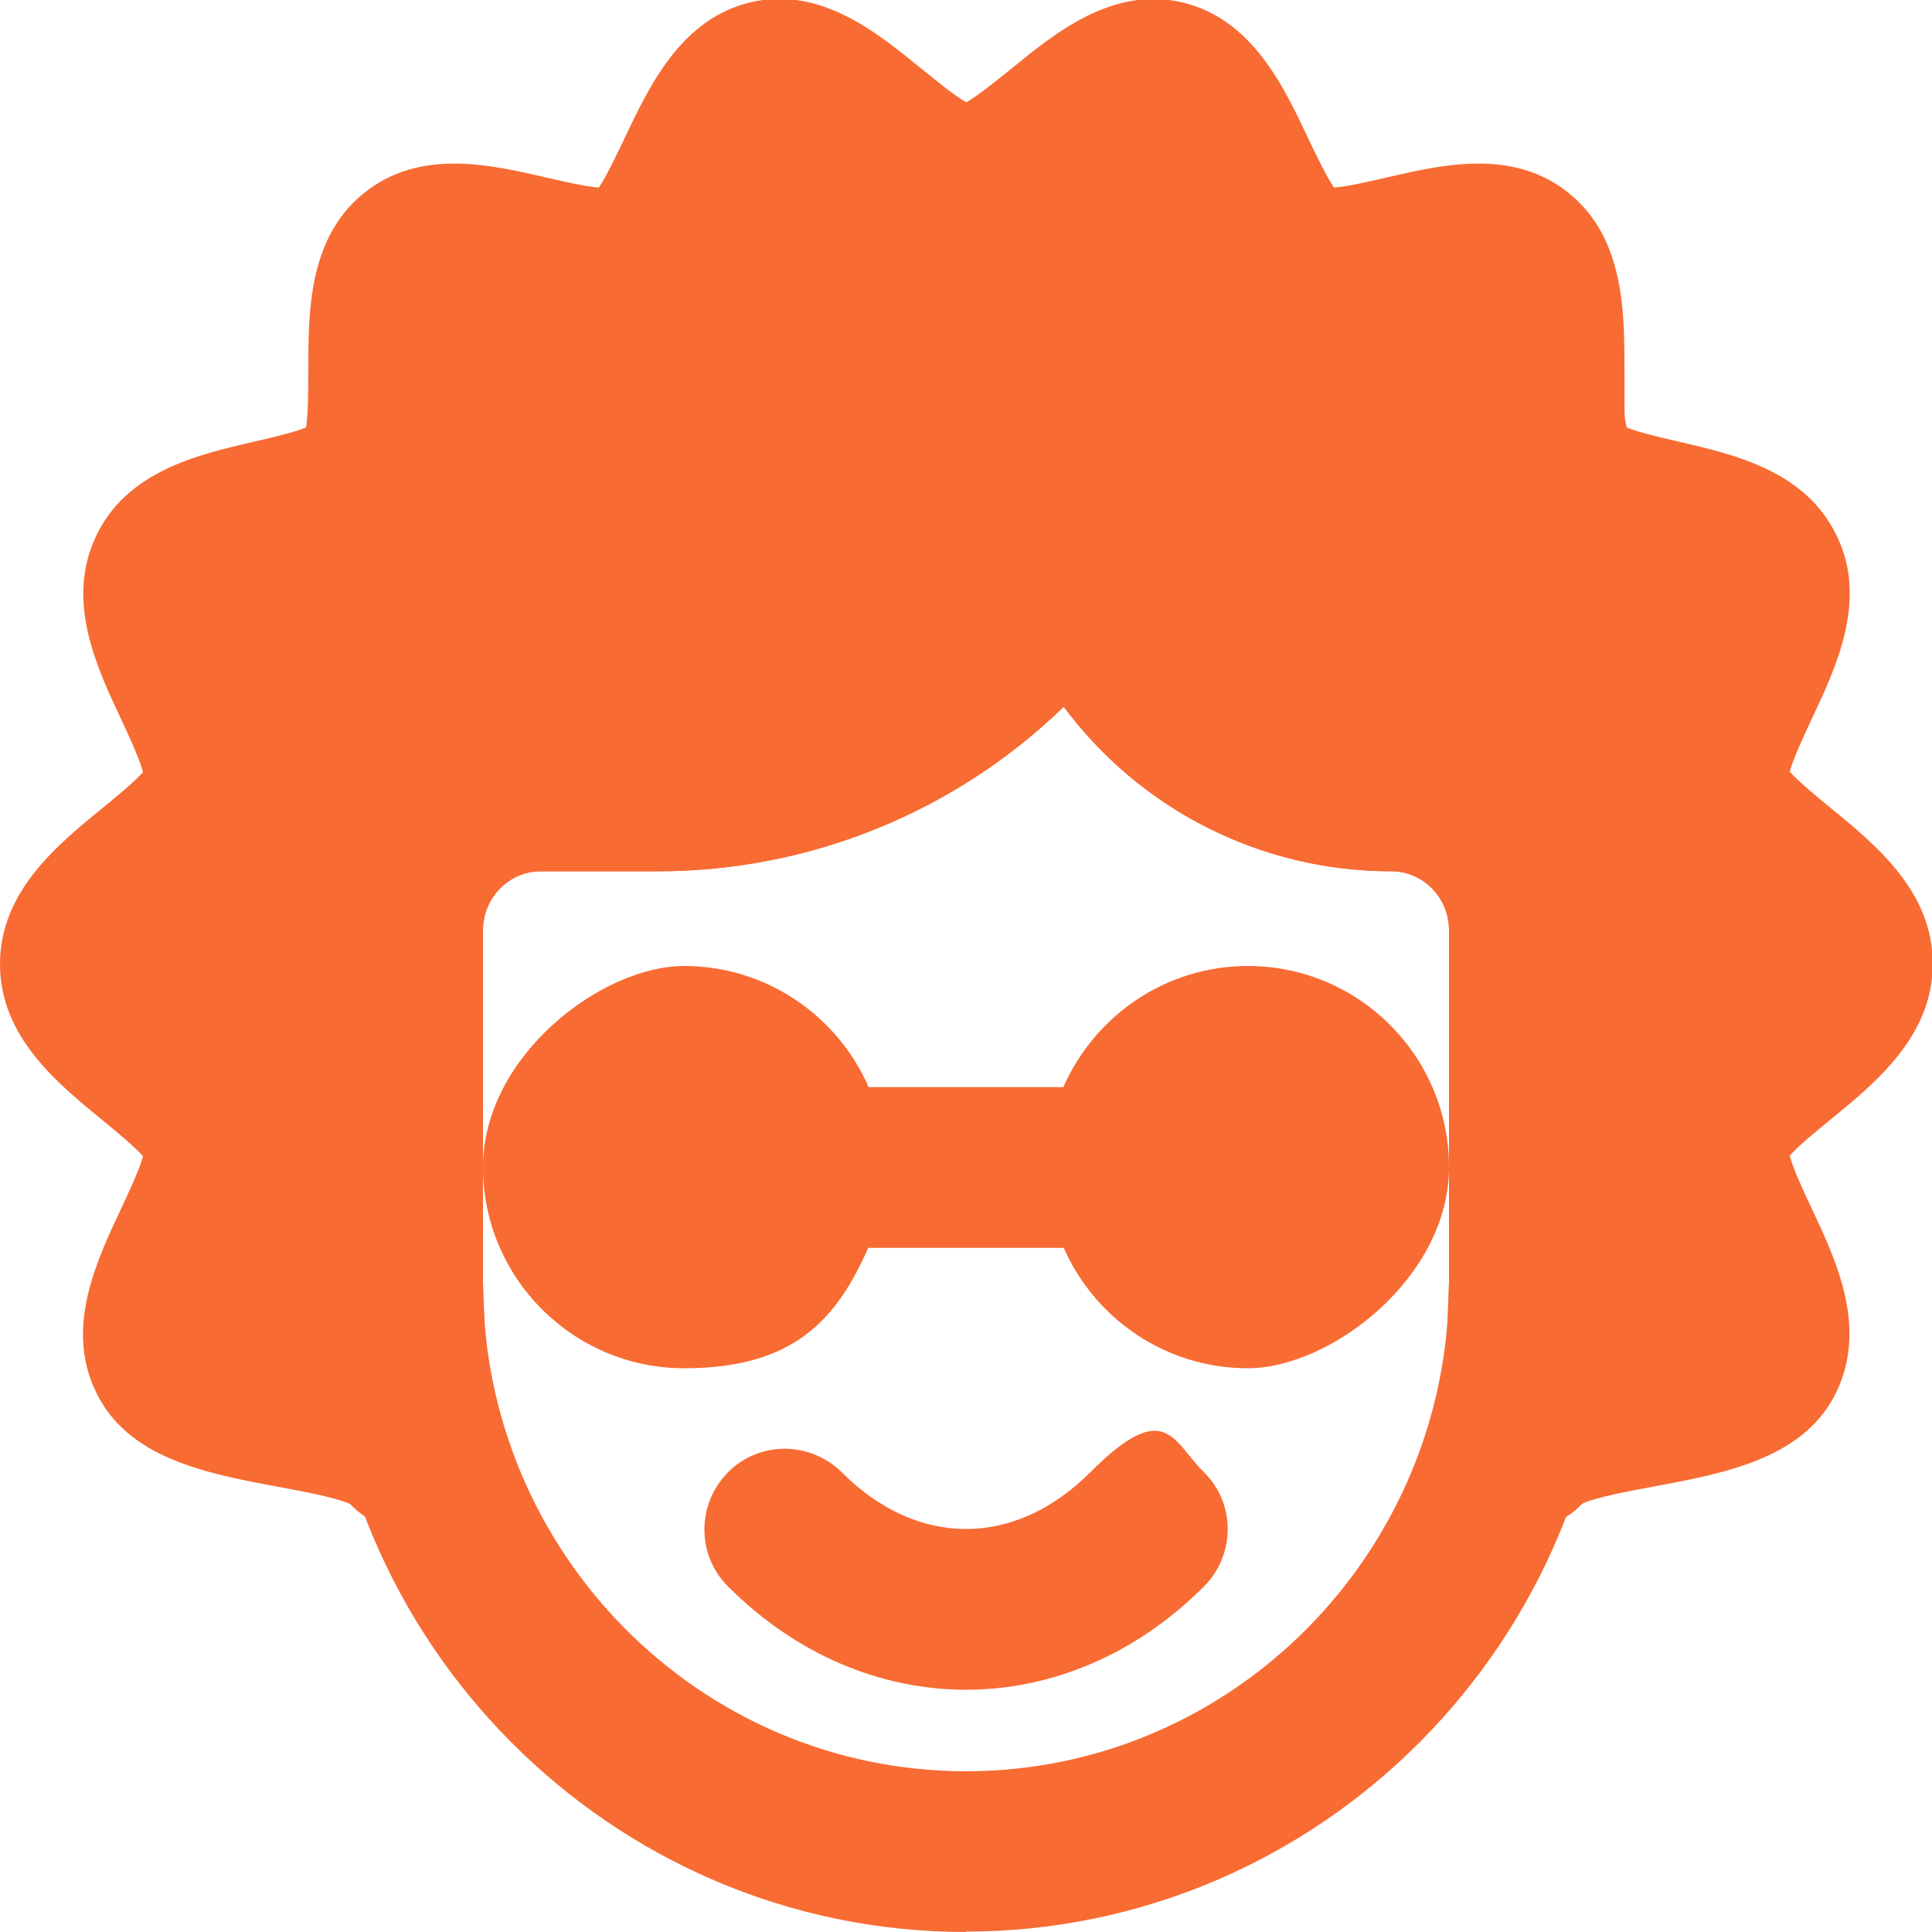 <?xml version="1.0" encoding="UTF-8"?>
<svg id="Bold" xmlns="http://www.w3.org/2000/svg" version="1.1" viewBox="0 0 512 512">
  <!-- Generator: Adobe Illustrator 29.0.0, SVG Export Plug-In . SVG Version: 2.1.0 Build 186)  -->
  <defs>
    <style>
      .st0 {
        fill: #f86b33;
      }
    </style>
  </defs>
  <path class="st0" d="M403.7,405.3c-2.5,0-5-.4-7.4-1.3-8.7-3.2-14.3-11.6-14-20.8l1.7-43.5v-93.2c0-8.6-6.8-15.6-15.3-15.6-34.9,0-66.7-16.6-86.8-43.6-28.6,27.7-67,43.6-107.6,43.6h-31c-8.4,0-15.3,7-15.3,15.6v93.6l1.7,43.1c.3,9.2-5.3,17.6-14,20.8-8,3-17.1.8-22.9-5.4-3.5-1.7-13.2-3.5-19.2-4.6-18.8-3.5-40-7.5-48.3-25.4-8-16.8.2-34.3,6.8-48.3,1.9-4.1,4.9-10.4,5.8-13.9-2.3-2.6-7.4-6.8-10.7-9.5-12.1-9.9-27.2-22.2-27.2-41.4s15.1-31.5,27.2-41.4c3.3-2.7,8.4-6.8,10.7-9.5-.9-3.5-3.9-9.9-5.8-14-6.6-14-14.7-31.4-6.7-48.4,8.1-17.3,26.9-21.7,42.1-25.2,4-.9,10.4-2.4,13.6-3.7.6-3.6.6-10.6.6-15,0-15.6,0-35.1,14.6-47,14.8-12.1,33.6-7.7,48.7-4.2,4,.9,10.3,2.4,13.7,2.6,2-2.9,4.8-8.9,6.7-12.8,6.7-14.2,15.1-31.9,33.5-36.3,18.5-4.3,33.4,7.9,45.4,17.7,3.4,2.7,8.6,7.1,11.8,8.8,3.2-1.8,8.4-6.1,11.8-8.8,12-9.8,26.9-21.9,45.3-17.7,18.6,4.4,26.9,22.1,33.6,36.3,1.8,3.8,4.7,9.8,6.7,12.8,3.5-.2,9.7-1.7,13.7-2.6,15.1-3.5,33.9-7.9,48.7,4.2,14.6,11.9,14.6,31.4,14.6,47s0,11.4.6,15c3.2,1.3,9.6,2.8,13.6,3.7,15.1,3.5,34,7.8,42.2,25.3,8,16.8-.2,34.3-6.8,48.3-1.9,4.1-4.9,10.4-5.8,13.9,2.3,2.6,7.4,6.8,10.7,9.5,12.1,9.9,27.2,22.2,27.2,41.4s-15.1,31.5-27.2,41.4c-3.3,2.7-8.4,6.8-10.7,9.5.9,3.5,3.9,9.9,5.8,13.9,6.6,14,14.7,31.4,6.7,48.4-8.3,17.8-29.5,21.8-48.3,25.3-6,1.1-15.7,2.9-19.2,4.6-4.1,4.4-9.8,6.7-15.6,6.7h0ZM420.4,397.2h0ZM91.6,397.2h0ZM405.3,340.1h.2-.2Z"/>
  <path class="st0" d="M256,447.8c-22.4,0-44.8-9.1-63.1-27.4-8.3-8.3-8.3-21.8,0-30.2s21.8-8.3,30.2,0c20,20,45.8,20,65.8,0s21.8-8.3,30.2,0,8.3,21.8,0,30.2c-18.3,18.3-40.7,27.4-63.1,27.4h0Z"/>
  <path class="st0" d="M256,512c-94.1,0-170.7-77.1-170.7-171.9v-93.6c0-32.1,26-58.2,57.9-58.2h31c37.8,0,72.9-18.9,93.8-50.7,4.5-6.8,12.5-10.4,20.6-9.4,8.1,1.1,14.9,6.7,17.4,14.4,9,27.3,34.2,45.6,62.6,45.6s57.9,26.1,57.9,58.2v93.6c0,94.8-76.6,171.9-170.7,171.9h.2ZM143.3,230.9c-8.4,0-15.3,7-15.3,15.6v93.6c0,71.3,57.4,129.3,128,129.3s128-58,128-129.3v-93.6c0-8.6-6.8-15.6-15.3-15.6-34.9,0-66.7-16.6-86.8-43.6-28.6,27.7-67,43.6-107.6,43.6h-31Z"/>
  <path class="st0" d="M330.7,256c-21.8,0-40.6,13.2-48.9,32.1h-51.6c-8.2-18.8-27-32.1-48.9-32.1s-53.3,23.9-53.3,53.3,23.9,53.3,53.3,53.3,40.5-13.2,48.8-31.9h51.8c8.3,18.8,27,31.9,48.8,31.9s53.3-23.9,53.3-53.3-23.9-53.3-53.3-53.3h0Z"/>
</svg>
